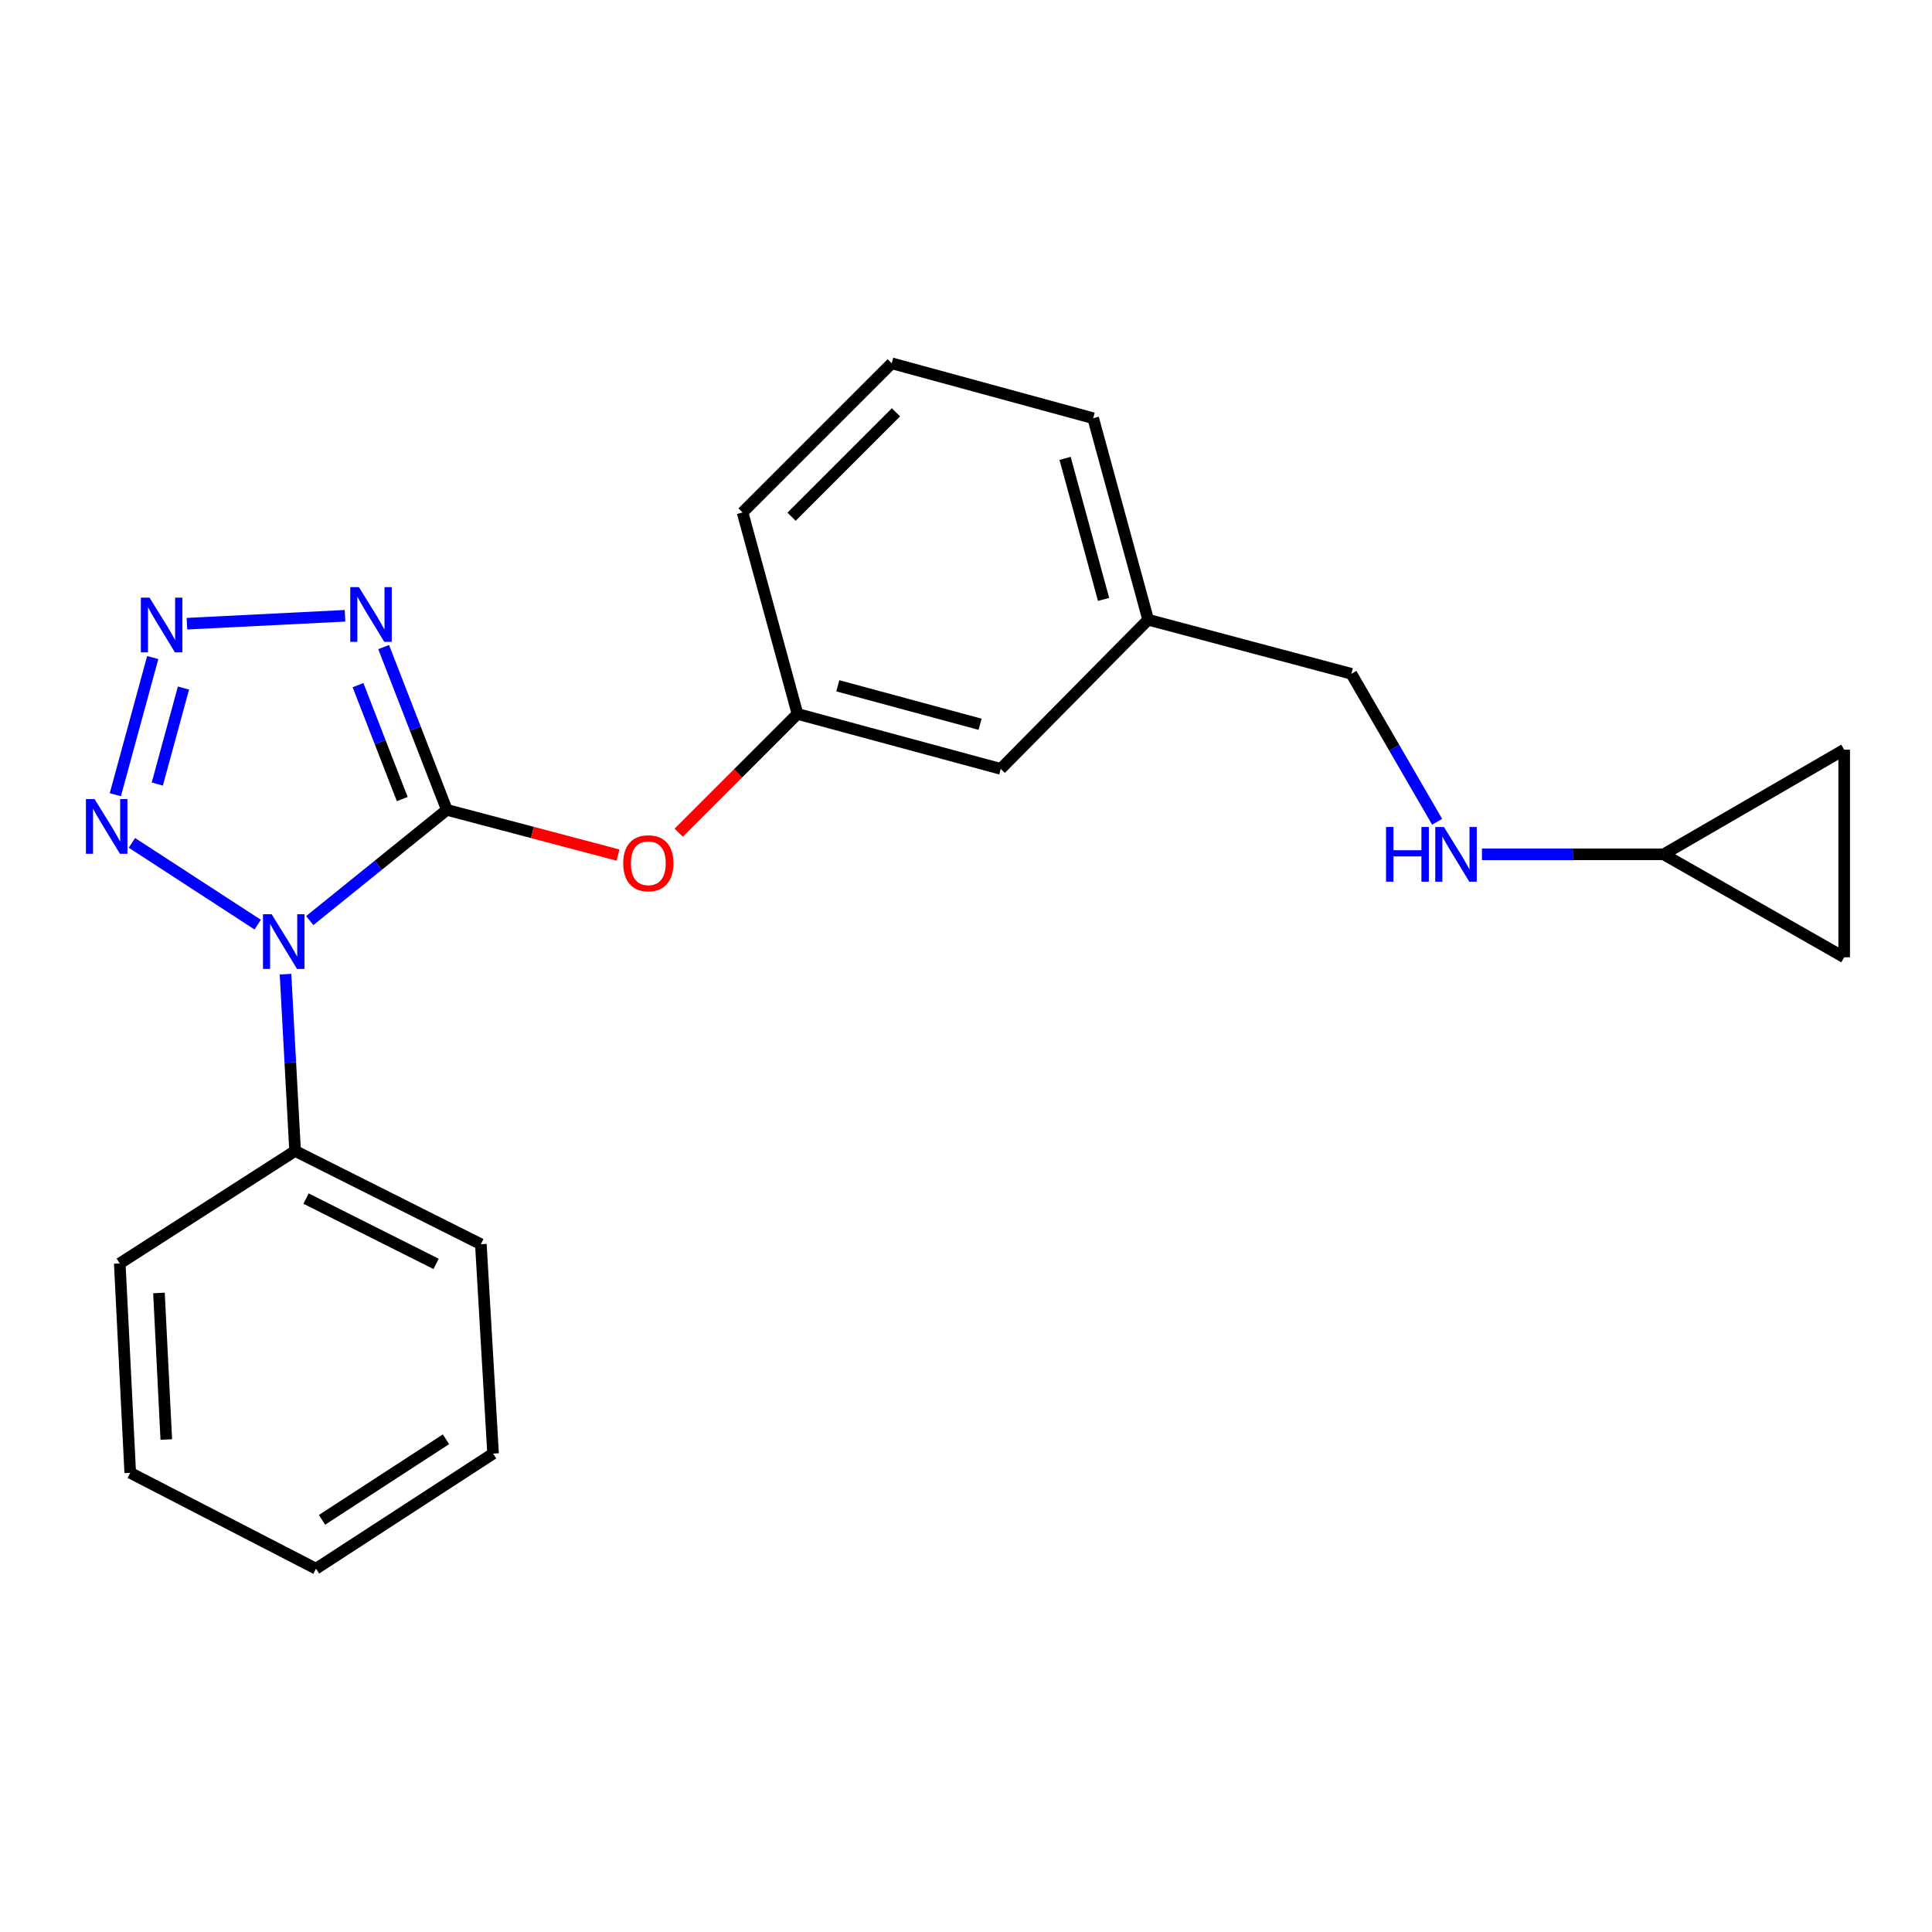 <?xml version='1.0' encoding='iso-8859-1'?>
<svg version='1.1' baseProfile='full'
              xmlns='http://www.w3.org/2000/svg'
                      xmlns:rdkit='http://www.rdkit.org/xml'
                      xmlns:xlink='http://www.w3.org/1999/xlink'
                  xml:space='preserve'
width='1000px' height='1000px' viewBox='0 0 1000 1000'>
<!-- END OF HEADER -->
<rect style='opacity:1.0;fill:#FFFFFF;stroke:none' width='1000' height='1000' x='0' y='0'> </rect>
<path class='bond-0' d='M 231.291,419.179 L 195.803,447.836' style='fill:none;fill-rule:evenodd;stroke:#000000;stroke-width:6px;stroke-linecap:butt;stroke-linejoin:miter;stroke-opacity:1' />
<path class='bond-0' d='M 195.803,447.836 L 160.315,476.493' style='fill:none;fill-rule:evenodd;stroke:#0000FF;stroke-width:6px;stroke-linecap:butt;stroke-linejoin:miter;stroke-opacity:1' />
<path class='bond-1' d='M 231.291,419.179 L 214.935,377.052' style='fill:none;fill-rule:evenodd;stroke:#000000;stroke-width:6px;stroke-linecap:butt;stroke-linejoin:miter;stroke-opacity:1' />
<path class='bond-1' d='M 214.935,377.052 L 198.579,334.926' style='fill:none;fill-rule:evenodd;stroke:#0000FF;stroke-width:6px;stroke-linecap:butt;stroke-linejoin:miter;stroke-opacity:1' />
<path class='bond-1' d='M 208.205,413.599 L 196.756,384.111' style='fill:none;fill-rule:evenodd;stroke:#000000;stroke-width:6px;stroke-linecap:butt;stroke-linejoin:miter;stroke-opacity:1' />
<path class='bond-1' d='M 196.756,384.111 L 185.307,354.622' style='fill:none;fill-rule:evenodd;stroke:#0000FF;stroke-width:6px;stroke-linecap:butt;stroke-linejoin:miter;stroke-opacity:1' />
<path class='bond-4' d='M 231.291,419.179 L 275.581,430.885' style='fill:none;fill-rule:evenodd;stroke:#000000;stroke-width:6px;stroke-linecap:butt;stroke-linejoin:miter;stroke-opacity:1' />
<path class='bond-4' d='M 275.581,430.885 L 319.871,442.591' style='fill:none;fill-rule:evenodd;stroke:#FF0000;stroke-width:6px;stroke-linecap:butt;stroke-linejoin:miter;stroke-opacity:1' />
<path class='bond-3' d='M 133.389,478.597 L 68.288,436.269' style='fill:none;fill-rule:evenodd;stroke:#0000FF;stroke-width:6px;stroke-linecap:butt;stroke-linejoin:miter;stroke-opacity:1' />
<path class='bond-6' d='M 147.778,504.23 L 150.261,549.974' style='fill:none;fill-rule:evenodd;stroke:#0000FF;stroke-width:6px;stroke-linecap:butt;stroke-linejoin:miter;stroke-opacity:1' />
<path class='bond-6' d='M 150.261,549.974 L 152.745,595.718' style='fill:none;fill-rule:evenodd;stroke:#000000;stroke-width:6px;stroke-linecap:butt;stroke-linejoin:miter;stroke-opacity:1' />
<path class='bond-2' d='M 178.576,318.728 L 96.772,322.825' style='fill:none;fill-rule:evenodd;stroke:#0000FF;stroke-width:6px;stroke-linecap:butt;stroke-linejoin:miter;stroke-opacity:1' />
<path class='bond-22' d='M 79.058,340.344 L 59.696,411.344' style='fill:none;fill-rule:evenodd;stroke:#0000FF;stroke-width:6px;stroke-linecap:butt;stroke-linejoin:miter;stroke-opacity:1' />
<path class='bond-22' d='M 94.968,356.125 L 81.415,405.825' style='fill:none;fill-rule:evenodd;stroke:#0000FF;stroke-width:6px;stroke-linecap:butt;stroke-linejoin:miter;stroke-opacity:1' />
<path class='bond-10' d='M 351.298,431.01 L 382.04,400.268' style='fill:none;fill-rule:evenodd;stroke:#FF0000;stroke-width:6px;stroke-linecap:butt;stroke-linejoin:miter;stroke-opacity:1' />
<path class='bond-10' d='M 382.04,400.268 L 412.782,369.526' style='fill:none;fill-rule:evenodd;stroke:#000000;stroke-width:6px;stroke-linecap:butt;stroke-linejoin:miter;stroke-opacity:1' />
<path class='bond-5' d='M 861.092,442.201 L 814.074,442.201' style='fill:none;fill-rule:evenodd;stroke:#000000;stroke-width:6px;stroke-linecap:butt;stroke-linejoin:miter;stroke-opacity:1' />
<path class='bond-5' d='M 814.074,442.201 L 767.056,442.201' style='fill:none;fill-rule:evenodd;stroke:#0000FF;stroke-width:6px;stroke-linecap:butt;stroke-linejoin:miter;stroke-opacity:1' />
<path class='bond-7' d='M 861.092,442.201 L 954.545,388.031' style='fill:none;fill-rule:evenodd;stroke:#000000;stroke-width:6px;stroke-linecap:butt;stroke-linejoin:miter;stroke-opacity:1' />
<path class='bond-8' d='M 861.092,442.201 L 954.545,495.493' style='fill:none;fill-rule:evenodd;stroke:#000000;stroke-width:6px;stroke-linecap:butt;stroke-linejoin:miter;stroke-opacity:1' />
<path class='bond-16' d='M 152.745,595.718 L 248.896,644.005' style='fill:none;fill-rule:evenodd;stroke:#000000;stroke-width:6px;stroke-linecap:butt;stroke-linejoin:miter;stroke-opacity:1' />
<path class='bond-16' d='M 158.415,620.388 L 225.722,654.189' style='fill:none;fill-rule:evenodd;stroke:#000000;stroke-width:6px;stroke-linecap:butt;stroke-linejoin:miter;stroke-opacity:1' />
<path class='bond-17' d='M 152.745,595.718 L 61.988,653.951' style='fill:none;fill-rule:evenodd;stroke:#000000;stroke-width:6px;stroke-linecap:butt;stroke-linejoin:miter;stroke-opacity:1' />
<path class='bond-25' d='M 954.545,388.031 L 954.545,495.493' style='fill:none;fill-rule:evenodd;stroke:#000000;stroke-width:6px;stroke-linecap:butt;stroke-linejoin:miter;stroke-opacity:1' />
<path class='bond-9' d='M 743.857,425.341 L 721.664,387.049' style='fill:none;fill-rule:evenodd;stroke:#0000FF;stroke-width:6px;stroke-linecap:butt;stroke-linejoin:miter;stroke-opacity:1' />
<path class='bond-9' d='M 721.664,387.049 L 699.47,348.758' style='fill:none;fill-rule:evenodd;stroke:#000000;stroke-width:6px;stroke-linecap:butt;stroke-linejoin:miter;stroke-opacity:1' />
<path class='bond-11' d='M 412.782,369.526 L 517.98,397.966' style='fill:none;fill-rule:evenodd;stroke:#000000;stroke-width:6px;stroke-linecap:butt;stroke-linejoin:miter;stroke-opacity:1' />
<path class='bond-11' d='M 433.651,354.967 L 507.289,374.874' style='fill:none;fill-rule:evenodd;stroke:#000000;stroke-width:6px;stroke-linecap:butt;stroke-linejoin:miter;stroke-opacity:1' />
<path class='bond-15' d='M 412.782,369.526 L 384.342,265.249' style='fill:none;fill-rule:evenodd;stroke:#000000;stroke-width:6px;stroke-linecap:butt;stroke-linejoin:miter;stroke-opacity:1' />
<path class='bond-13' d='M 517.98,397.966 L 594.283,320.763' style='fill:none;fill-rule:evenodd;stroke:#000000;stroke-width:6px;stroke-linecap:butt;stroke-linejoin:miter;stroke-opacity:1' />
<path class='bond-12' d='M 699.47,348.758 L 594.283,320.763' style='fill:none;fill-rule:evenodd;stroke:#000000;stroke-width:6px;stroke-linecap:butt;stroke-linejoin:miter;stroke-opacity:1' />
<path class='bond-23' d='M 594.283,320.763 L 565.833,216.475' style='fill:none;fill-rule:evenodd;stroke:#000000;stroke-width:6px;stroke-linecap:butt;stroke-linejoin:miter;stroke-opacity:1' />
<path class='bond-23' d='M 571.202,310.252 L 551.287,237.25' style='fill:none;fill-rule:evenodd;stroke:#000000;stroke-width:6px;stroke-linecap:butt;stroke-linejoin:miter;stroke-opacity:1' />
<path class='bond-14' d='M 461.545,188.046 L 384.342,265.249' style='fill:none;fill-rule:evenodd;stroke:#000000;stroke-width:6px;stroke-linecap:butt;stroke-linejoin:miter;stroke-opacity:1' />
<path class='bond-14' d='M 463.754,213.416 L 409.712,267.458' style='fill:none;fill-rule:evenodd;stroke:#000000;stroke-width:6px;stroke-linecap:butt;stroke-linejoin:miter;stroke-opacity:1' />
<path class='bond-18' d='M 461.545,188.046 L 565.833,216.475' style='fill:none;fill-rule:evenodd;stroke:#000000;stroke-width:6px;stroke-linecap:butt;stroke-linejoin:miter;stroke-opacity:1' />
<path class='bond-20' d='M 248.896,644.005 L 255.212,752.377' style='fill:none;fill-rule:evenodd;stroke:#000000;stroke-width:6px;stroke-linecap:butt;stroke-linejoin:miter;stroke-opacity:1' />
<path class='bond-19' d='M 61.988,653.951 L 67.405,762.323' style='fill:none;fill-rule:evenodd;stroke:#000000;stroke-width:6px;stroke-linecap:butt;stroke-linejoin:miter;stroke-opacity:1' />
<path class='bond-19' d='M 82.278,669.233 L 86.07,745.094' style='fill:none;fill-rule:evenodd;stroke:#000000;stroke-width:6px;stroke-linecap:butt;stroke-linejoin:miter;stroke-opacity:1' />
<path class='bond-21' d='M 67.405,762.323 L 163.557,811.954' style='fill:none;fill-rule:evenodd;stroke:#000000;stroke-width:6px;stroke-linecap:butt;stroke-linejoin:miter;stroke-opacity:1' />
<path class='bond-24' d='M 255.212,752.377 L 163.557,811.954' style='fill:none;fill-rule:evenodd;stroke:#000000;stroke-width:6px;stroke-linecap:butt;stroke-linejoin:miter;stroke-opacity:1' />
<path class='bond-24' d='M 230.836,744.963 L 166.677,786.666' style='fill:none;fill-rule:evenodd;stroke:#000000;stroke-width:6px;stroke-linecap:butt;stroke-linejoin:miter;stroke-opacity:1' />
<path  class='atom-1' d='M 140.602 473.197
L 149.882 488.197
Q 150.802 489.677, 152.282 492.357
Q 153.762 495.037, 153.842 495.197
L 153.842 473.197
L 157.602 473.197
L 157.602 501.517
L 153.722 501.517
L 143.762 485.117
Q 142.602 483.197, 141.362 480.997
Q 140.162 478.797, 139.802 478.117
L 139.802 501.517
L 136.122 501.517
L 136.122 473.197
L 140.602 473.197
' fill='#0000FF'/>
<path  class='atom-2' d='M 185.769 303.894
L 195.049 318.894
Q 195.969 320.374, 197.449 323.054
Q 198.929 325.734, 199.009 325.894
L 199.009 303.894
L 202.769 303.894
L 202.769 332.214
L 198.889 332.214
L 188.929 315.814
Q 187.769 313.894, 186.529 311.694
Q 185.329 309.494, 184.969 308.814
L 184.969 332.214
L 181.289 332.214
L 181.289 303.894
L 185.769 303.894
' fill='#0000FF'/>
<path  class='atom-3' d='M 77.396 309.322
L 86.676 324.322
Q 87.596 325.802, 89.076 328.482
Q 90.556 331.162, 90.636 331.322
L 90.636 309.322
L 94.396 309.322
L 94.396 337.642
L 90.516 337.642
L 80.556 321.242
Q 79.396 319.322, 78.156 317.122
Q 76.956 314.922, 76.596 314.242
L 76.596 337.642
L 72.916 337.642
L 72.916 309.322
L 77.396 309.322
' fill='#0000FF'/>
<path  class='atom-4' d='M 48.957 413.61
L 58.237 428.61
Q 59.157 430.09, 60.637 432.77
Q 62.117 435.45, 62.197 435.61
L 62.197 413.61
L 65.957 413.61
L 65.957 441.93
L 62.077 441.93
L 52.117 425.53
Q 50.957 423.61, 49.717 421.41
Q 48.517 419.21, 48.157 418.53
L 48.157 441.93
L 44.477 441.93
L 44.477 413.61
L 48.957 413.61
' fill='#0000FF'/>
<path  class='atom-5' d='M 322.568 446.82
Q 322.568 440.02, 325.928 436.22
Q 329.288 432.42, 335.568 432.42
Q 341.848 432.42, 345.208 436.22
Q 348.568 440.02, 348.568 446.82
Q 348.568 453.7, 345.168 457.62
Q 341.768 461.5, 335.568 461.5
Q 329.328 461.5, 325.928 457.62
Q 322.568 453.74, 322.568 446.82
M 335.568 458.3
Q 339.888 458.3, 342.208 455.42
Q 344.568 452.5, 344.568 446.82
Q 344.568 441.26, 342.208 438.46
Q 339.888 435.62, 335.568 435.62
Q 331.248 435.62, 328.888 438.42
Q 326.568 441.22, 326.568 446.82
Q 326.568 452.54, 328.888 455.42
Q 331.248 458.3, 335.568 458.3
' fill='#FF0000'/>
<path  class='atom-10' d='M 717.409 428.041
L 721.249 428.041
L 721.249 440.081
L 735.729 440.081
L 735.729 428.041
L 739.569 428.041
L 739.569 456.361
L 735.729 456.361
L 735.729 443.281
L 721.249 443.281
L 721.249 456.361
L 717.409 456.361
L 717.409 428.041
' fill='#0000FF'/>
<path  class='atom-10' d='M 747.369 428.041
L 756.649 443.041
Q 757.569 444.521, 759.049 447.201
Q 760.529 449.881, 760.609 450.041
L 760.609 428.041
L 764.369 428.041
L 764.369 456.361
L 760.489 456.361
L 750.529 439.961
Q 749.369 438.041, 748.129 435.841
Q 746.929 433.641, 746.569 432.961
L 746.569 456.361
L 742.889 456.361
L 742.889 428.041
L 747.369 428.041
' fill='#0000FF'/>
</svg>
